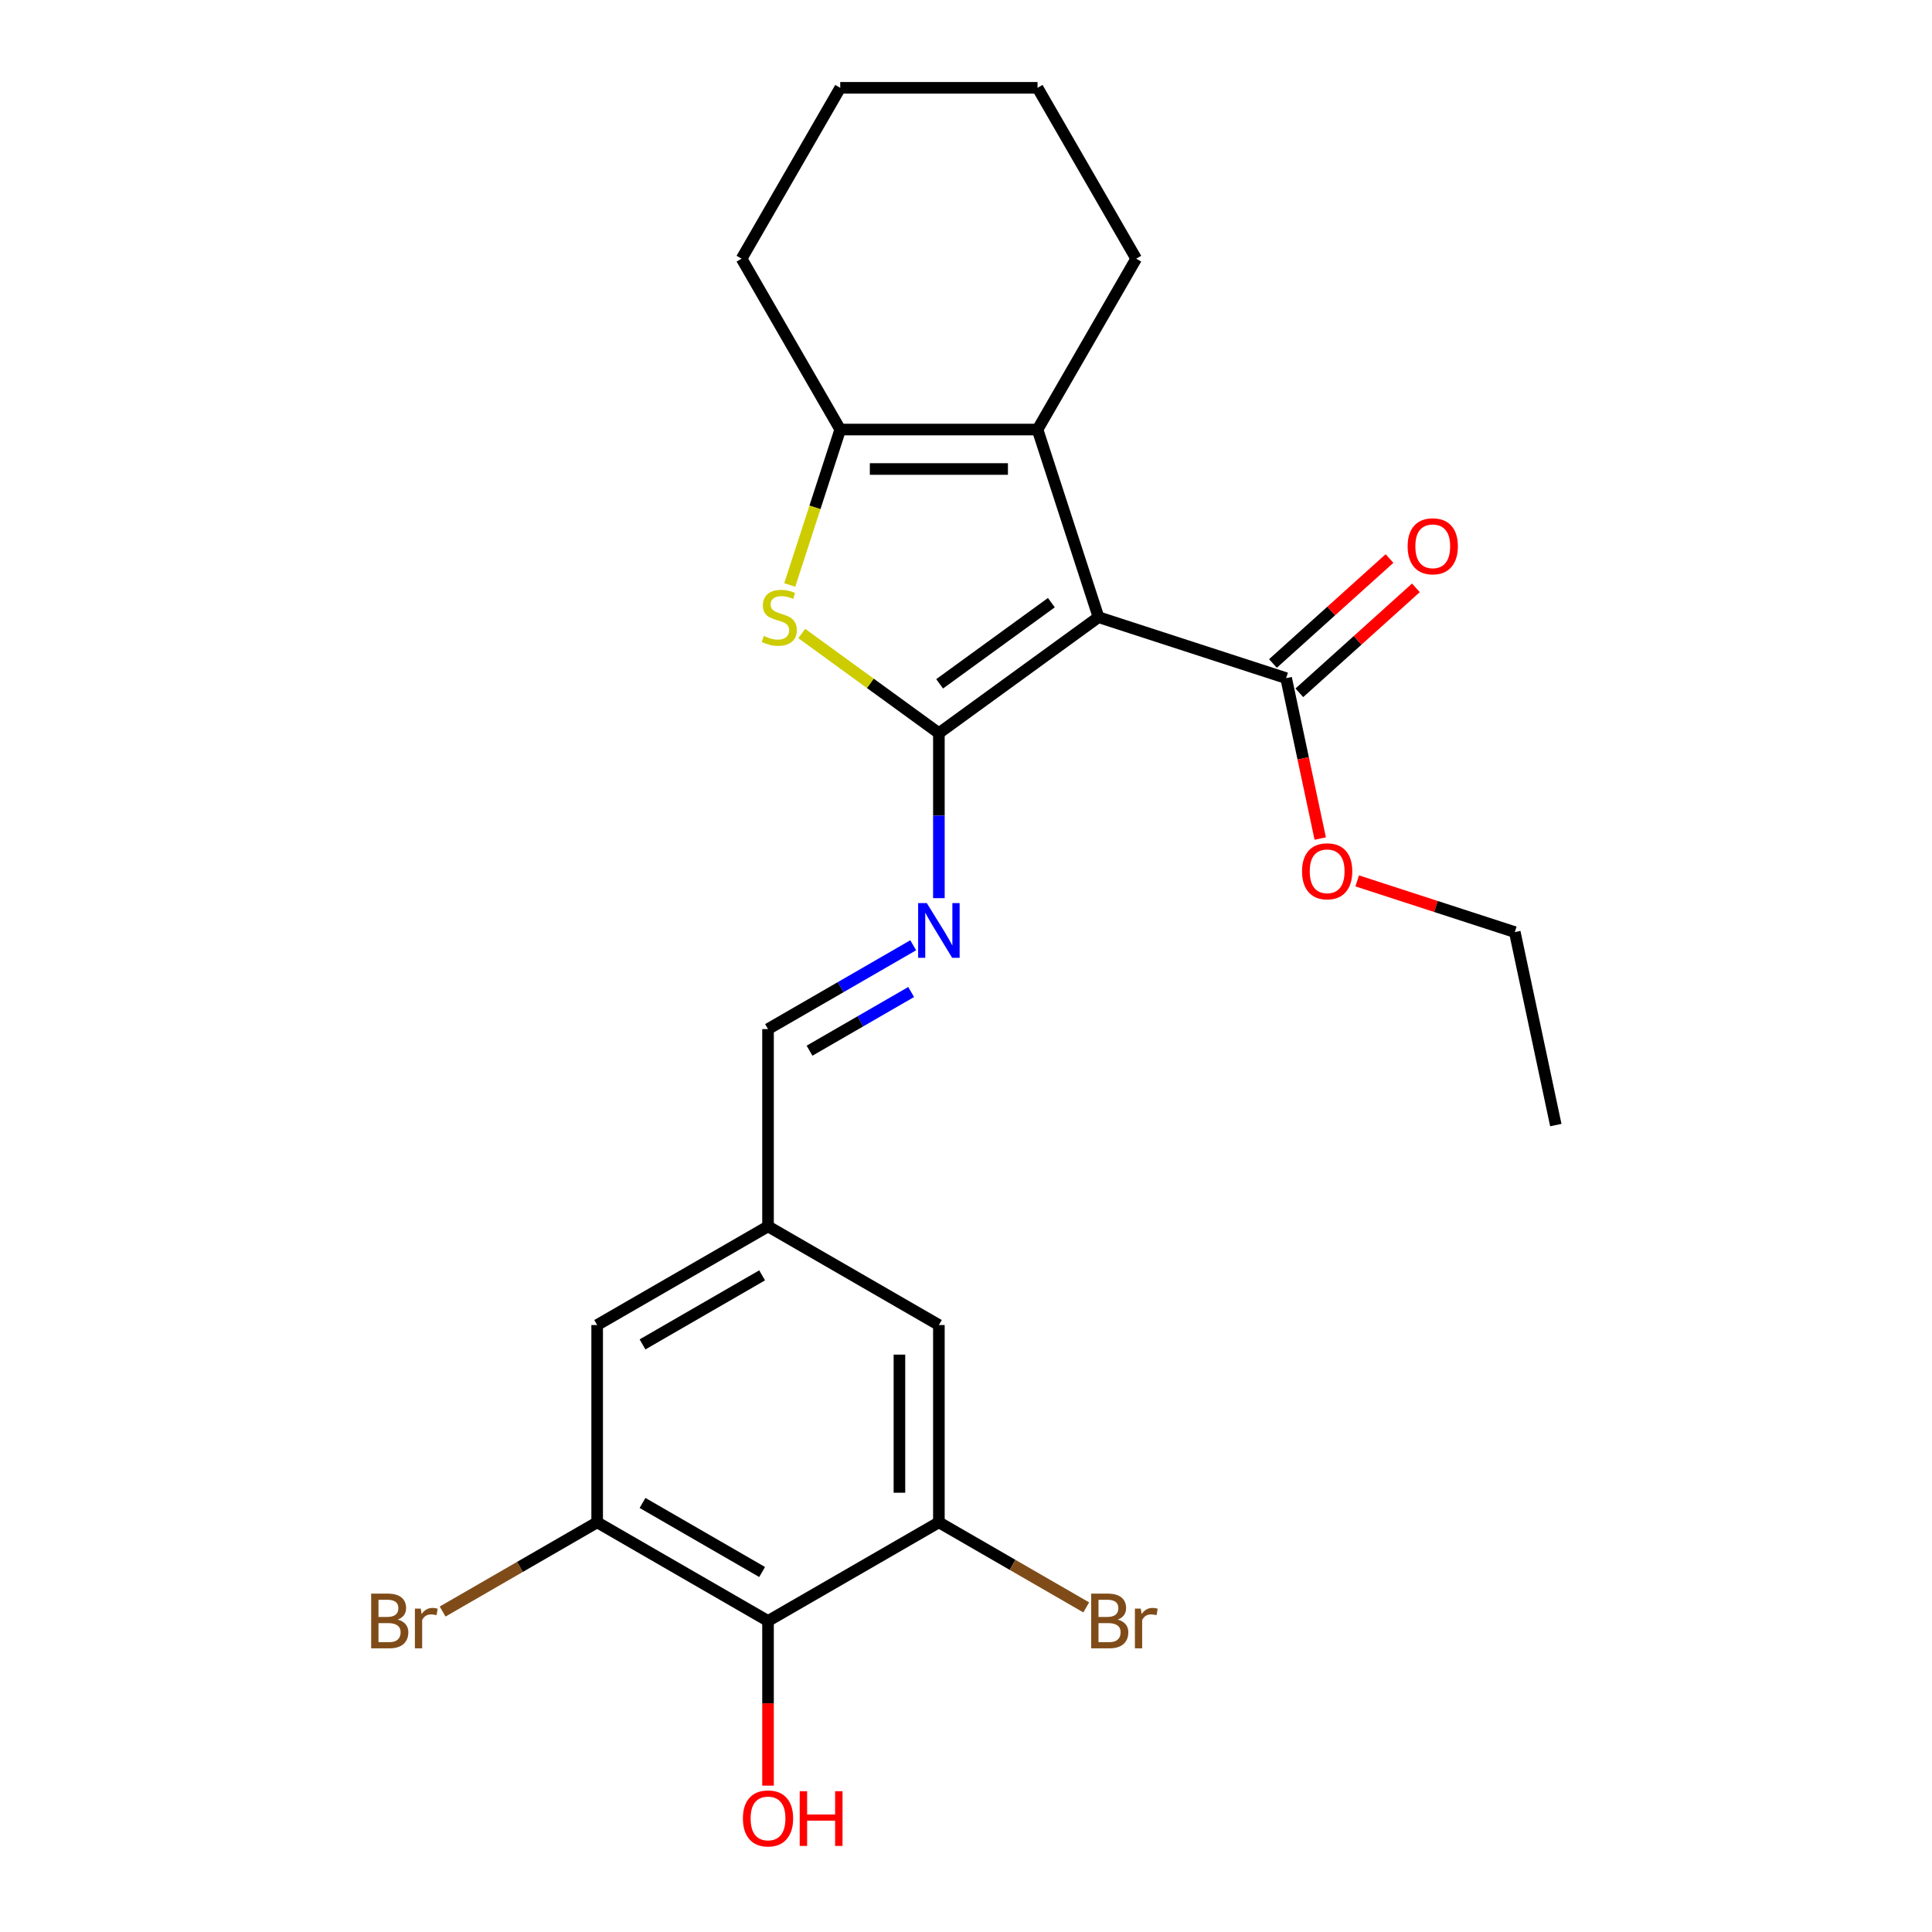 <?xml version='1.0' encoding='iso-8859-1'?>
<svg version='1.1' baseProfile='full'
              xmlns='http://www.w3.org/2000/svg'
                      xmlns:rdkit='http://www.rdkit.org/xml'
                      xmlns:xlink='http://www.w3.org/1999/xlink'
                  xml:space='preserve'
width='1000px' height='1000px' viewBox='0 0 1000 1000'>
<!-- END OF HEADER -->
<rect style='opacity:1.0;fill:#FFFFFF;stroke:none' width='1000' height='1000' x='0' y='0'> </rect>
<path class='bond-0' d='M 485.966,379.475 L 568.582,319.451' style='fill:none;fill-rule:evenodd;stroke:#000000;stroke-width:6px;stroke-linecap:butt;stroke-linejoin:miter;stroke-opacity:1' />
<path class='bond-0' d='M 486.353,353.948 L 544.185,311.931' style='fill:none;fill-rule:evenodd;stroke:#000000;stroke-width:6px;stroke-linecap:butt;stroke-linejoin:miter;stroke-opacity:1' />
<path class='bond-1' d='M 485.966,379.475 L 450.474,353.689' style='fill:none;fill-rule:evenodd;stroke:#000000;stroke-width:6px;stroke-linecap:butt;stroke-linejoin:miter;stroke-opacity:1' />
<path class='bond-1' d='M 450.474,353.689 L 414.983,327.903' style='fill:none;fill-rule:evenodd;stroke:#CCCC00;stroke-width:6px;stroke-linecap:butt;stroke-linejoin:miter;stroke-opacity:1' />
<path class='bond-4' d='M 485.966,379.475 L 485.966,422.178' style='fill:none;fill-rule:evenodd;stroke:#000000;stroke-width:6px;stroke-linecap:butt;stroke-linejoin:miter;stroke-opacity:1' />
<path class='bond-4' d='M 485.966,422.178 L 485.966,464.881' style='fill:none;fill-rule:evenodd;stroke:#0000FF;stroke-width:6px;stroke-linecap:butt;stroke-linejoin:miter;stroke-opacity:1' />
<path class='bond-2' d='M 568.582,319.451 L 537.025,222.33' style='fill:none;fill-rule:evenodd;stroke:#000000;stroke-width:6px;stroke-linecap:butt;stroke-linejoin:miter;stroke-opacity:1' />
<path class='bond-5' d='M 568.582,319.451 L 665.703,351.008' style='fill:none;fill-rule:evenodd;stroke:#000000;stroke-width:6px;stroke-linecap:butt;stroke-linejoin:miter;stroke-opacity:1' />
<path class='bond-3' d='M 408.767,302.778 L 421.837,262.554' style='fill:none;fill-rule:evenodd;stroke:#CCCC00;stroke-width:6px;stroke-linecap:butt;stroke-linejoin:miter;stroke-opacity:1' />
<path class='bond-3' d='M 421.837,262.554 L 434.906,222.33' style='fill:none;fill-rule:evenodd;stroke:#000000;stroke-width:6px;stroke-linecap:butt;stroke-linejoin:miter;stroke-opacity:1' />
<path class='bond-18' d='M 537.025,222.33 L 588.085,133.892' style='fill:none;fill-rule:evenodd;stroke:#000000;stroke-width:6px;stroke-linecap:butt;stroke-linejoin:miter;stroke-opacity:1' />
<path class='bond-24' d='M 537.025,222.33 L 434.906,222.33' style='fill:none;fill-rule:evenodd;stroke:#000000;stroke-width:6px;stroke-linecap:butt;stroke-linejoin:miter;stroke-opacity:1' />
<path class='bond-24' d='M 521.707,242.754 L 450.224,242.754' style='fill:none;fill-rule:evenodd;stroke:#000000;stroke-width:6px;stroke-linecap:butt;stroke-linejoin:miter;stroke-opacity:1' />
<path class='bond-19' d='M 434.906,222.33 L 383.847,133.892' style='fill:none;fill-rule:evenodd;stroke:#000000;stroke-width:6px;stroke-linecap:butt;stroke-linejoin:miter;stroke-opacity:1' />
<path class='bond-9' d='M 472.673,489.269 L 435.1,510.961' style='fill:none;fill-rule:evenodd;stroke:#0000FF;stroke-width:6px;stroke-linecap:butt;stroke-linejoin:miter;stroke-opacity:1' />
<path class='bond-9' d='M 435.1,510.961 L 397.528,532.654' style='fill:none;fill-rule:evenodd;stroke:#000000;stroke-width:6px;stroke-linecap:butt;stroke-linejoin:miter;stroke-opacity:1' />
<path class='bond-9' d='M 471.613,513.464 L 445.312,528.649' style='fill:none;fill-rule:evenodd;stroke:#0000FF;stroke-width:6px;stroke-linecap:butt;stroke-linejoin:miter;stroke-opacity:1' />
<path class='bond-9' d='M 445.312,528.649 L 419.012,543.834' style='fill:none;fill-rule:evenodd;stroke:#000000;stroke-width:6px;stroke-linecap:butt;stroke-linejoin:miter;stroke-opacity:1' />
<path class='bond-13' d='M 672.536,358.596 L 702.704,331.433' style='fill:none;fill-rule:evenodd;stroke:#000000;stroke-width:6px;stroke-linecap:butt;stroke-linejoin:miter;stroke-opacity:1' />
<path class='bond-13' d='M 702.704,331.433 L 732.872,304.269' style='fill:none;fill-rule:evenodd;stroke:#FF0000;stroke-width:6px;stroke-linecap:butt;stroke-linejoin:miter;stroke-opacity:1' />
<path class='bond-13' d='M 658.87,343.419 L 689.038,316.255' style='fill:none;fill-rule:evenodd;stroke:#000000;stroke-width:6px;stroke-linecap:butt;stroke-linejoin:miter;stroke-opacity:1' />
<path class='bond-13' d='M 689.038,316.255 L 719.206,289.092' style='fill:none;fill-rule:evenodd;stroke:#FF0000;stroke-width:6px;stroke-linecap:butt;stroke-linejoin:miter;stroke-opacity:1' />
<path class='bond-17' d='M 665.703,351.008 L 674.525,392.515' style='fill:none;fill-rule:evenodd;stroke:#000000;stroke-width:6px;stroke-linecap:butt;stroke-linejoin:miter;stroke-opacity:1' />
<path class='bond-17' d='M 674.525,392.515 L 683.348,434.022' style='fill:none;fill-rule:evenodd;stroke:#FF0000;stroke-width:6px;stroke-linecap:butt;stroke-linejoin:miter;stroke-opacity:1' />
<path class='bond-6' d='M 397.528,839.011 L 309.09,787.952' style='fill:none;fill-rule:evenodd;stroke:#000000;stroke-width:6px;stroke-linecap:butt;stroke-linejoin:miter;stroke-opacity:1' />
<path class='bond-6' d='M 394.474,813.665 L 332.568,777.923' style='fill:none;fill-rule:evenodd;stroke:#000000;stroke-width:6px;stroke-linecap:butt;stroke-linejoin:miter;stroke-opacity:1' />
<path class='bond-16' d='M 397.528,839.011 L 397.528,881.634' style='fill:none;fill-rule:evenodd;stroke:#000000;stroke-width:6px;stroke-linecap:butt;stroke-linejoin:miter;stroke-opacity:1' />
<path class='bond-16' d='M 397.528,881.634 L 397.528,924.257' style='fill:none;fill-rule:evenodd;stroke:#FF0000;stroke-width:6px;stroke-linecap:butt;stroke-linejoin:miter;stroke-opacity:1' />
<path class='bond-26' d='M 397.528,839.011 L 485.966,787.952' style='fill:none;fill-rule:evenodd;stroke:#000000;stroke-width:6px;stroke-linecap:butt;stroke-linejoin:miter;stroke-opacity:1' />
<path class='bond-7' d='M 485.966,787.952 L 485.966,685.832' style='fill:none;fill-rule:evenodd;stroke:#000000;stroke-width:6px;stroke-linecap:butt;stroke-linejoin:miter;stroke-opacity:1' />
<path class='bond-7' d='M 465.542,772.634 L 465.542,701.15' style='fill:none;fill-rule:evenodd;stroke:#000000;stroke-width:6px;stroke-linecap:butt;stroke-linejoin:miter;stroke-opacity:1' />
<path class='bond-14' d='M 485.966,787.952 L 524.098,809.967' style='fill:none;fill-rule:evenodd;stroke:#000000;stroke-width:6px;stroke-linecap:butt;stroke-linejoin:miter;stroke-opacity:1' />
<path class='bond-14' d='M 524.098,809.967 L 562.23,831.983' style='fill:none;fill-rule:evenodd;stroke:#7F4C19;stroke-width:6px;stroke-linecap:butt;stroke-linejoin:miter;stroke-opacity:1' />
<path class='bond-8' d='M 309.09,787.952 L 309.09,685.832' style='fill:none;fill-rule:evenodd;stroke:#000000;stroke-width:6px;stroke-linecap:butt;stroke-linejoin:miter;stroke-opacity:1' />
<path class='bond-15' d='M 309.09,787.952 L 269.098,811.041' style='fill:none;fill-rule:evenodd;stroke:#000000;stroke-width:6px;stroke-linecap:butt;stroke-linejoin:miter;stroke-opacity:1' />
<path class='bond-15' d='M 269.098,811.041 L 229.105,834.131' style='fill:none;fill-rule:evenodd;stroke:#7F4C19;stroke-width:6px;stroke-linecap:butt;stroke-linejoin:miter;stroke-opacity:1' />
<path class='bond-12' d='M 397.528,532.654 L 397.528,634.773' style='fill:none;fill-rule:evenodd;stroke:#000000;stroke-width:6px;stroke-linecap:butt;stroke-linejoin:miter;stroke-opacity:1' />
<path class='bond-10' d='M 485.966,685.832 L 397.528,634.773' style='fill:none;fill-rule:evenodd;stroke:#000000;stroke-width:6px;stroke-linecap:butt;stroke-linejoin:miter;stroke-opacity:1' />
<path class='bond-11' d='M 309.09,685.832 L 397.528,634.773' style='fill:none;fill-rule:evenodd;stroke:#000000;stroke-width:6px;stroke-linecap:butt;stroke-linejoin:miter;stroke-opacity:1' />
<path class='bond-11' d='M 332.568,695.861 L 394.474,660.119' style='fill:none;fill-rule:evenodd;stroke:#000000;stroke-width:6px;stroke-linecap:butt;stroke-linejoin:miter;stroke-opacity:1' />
<path class='bond-20' d='M 702.488,455.949 L 743.272,469.2' style='fill:none;fill-rule:evenodd;stroke:#FF0000;stroke-width:6px;stroke-linecap:butt;stroke-linejoin:miter;stroke-opacity:1' />
<path class='bond-20' d='M 743.272,469.2 L 784.056,482.452' style='fill:none;fill-rule:evenodd;stroke:#000000;stroke-width:6px;stroke-linecap:butt;stroke-linejoin:miter;stroke-opacity:1' />
<path class='bond-21' d='M 588.085,133.892 L 537.025,45.455' style='fill:none;fill-rule:evenodd;stroke:#000000;stroke-width:6px;stroke-linecap:butt;stroke-linejoin:miter;stroke-opacity:1' />
<path class='bond-22' d='M 383.847,133.892 L 434.906,45.455' style='fill:none;fill-rule:evenodd;stroke:#000000;stroke-width:6px;stroke-linecap:butt;stroke-linejoin:miter;stroke-opacity:1' />
<path class='bond-23' d='M 784.056,482.452 L 805.287,582.339' style='fill:none;fill-rule:evenodd;stroke:#000000;stroke-width:6px;stroke-linecap:butt;stroke-linejoin:miter;stroke-opacity:1' />
<path class='bond-25' d='M 537.025,45.455 L 434.906,45.455' style='fill:none;fill-rule:evenodd;stroke:#000000;stroke-width:6px;stroke-linecap:butt;stroke-linejoin:miter;stroke-opacity:1' />
<path  class='atom-2' d='M 395.35 329.171
Q 395.67 329.291, 396.99 329.851
Q 398.31 330.411, 399.75 330.771
Q 401.23 331.091, 402.67 331.091
Q 405.35 331.091, 406.91 329.811
Q 408.47 328.491, 408.47 326.211
Q 408.47 324.651, 407.67 323.691
Q 406.91 322.731, 405.71 322.211
Q 404.51 321.691, 402.51 321.091
Q 399.99 320.331, 398.47 319.611
Q 396.99 318.891, 395.91 317.371
Q 394.87 315.851, 394.87 313.291
Q 394.87 309.731, 397.27 307.531
Q 399.71 305.331, 404.51 305.331
Q 407.79 305.331, 411.51 306.891
L 410.59 309.971
Q 407.19 308.571, 404.63 308.571
Q 401.87 308.571, 400.35 309.731
Q 398.83 310.851, 398.87 312.811
Q 398.87 314.331, 399.63 315.251
Q 400.43 316.171, 401.55 316.691
Q 402.71 317.211, 404.63 317.811
Q 407.19 318.611, 408.71 319.411
Q 410.23 320.211, 411.31 321.851
Q 412.43 323.451, 412.43 326.211
Q 412.43 330.131, 409.79 332.251
Q 407.19 334.331, 402.83 334.331
Q 400.31 334.331, 398.39 333.771
Q 396.51 333.251, 394.27 332.331
L 395.35 329.171
' fill='#CCCC00'/>
<path  class='atom-5' d='M 479.706 467.434
L 488.986 482.434
Q 489.906 483.914, 491.386 486.594
Q 492.866 489.274, 492.946 489.434
L 492.946 467.434
L 496.706 467.434
L 496.706 495.754
L 492.826 495.754
L 482.866 479.354
Q 481.706 477.434, 480.466 475.234
Q 479.266 473.034, 478.906 472.354
L 478.906 495.754
L 475.226 495.754
L 475.226 467.434
L 479.706 467.434
' fill='#0000FF'/>
<path  class='atom-14' d='M 728.592 282.757
Q 728.592 275.957, 731.952 272.157
Q 735.312 268.357, 741.592 268.357
Q 747.872 268.357, 751.232 272.157
Q 754.592 275.957, 754.592 282.757
Q 754.592 289.637, 751.192 293.557
Q 747.792 297.437, 741.592 297.437
Q 735.352 297.437, 731.952 293.557
Q 728.592 289.677, 728.592 282.757
M 741.592 294.237
Q 745.912 294.237, 748.232 291.357
Q 750.592 288.437, 750.592 282.757
Q 750.592 277.197, 748.232 274.397
Q 745.912 271.557, 741.592 271.557
Q 737.272 271.557, 734.912 274.357
Q 732.592 277.157, 732.592 282.757
Q 732.592 288.477, 734.912 291.357
Q 737.272 294.237, 741.592 294.237
' fill='#FF0000'/>
<path  class='atom-15' d='M 578.543 838.291
Q 581.263 839.051, 582.623 840.731
Q 584.023 842.371, 584.023 844.811
Q 584.023 848.731, 581.503 850.971
Q 579.023 853.171, 574.303 853.171
L 564.783 853.171
L 564.783 824.851
L 573.143 824.851
Q 577.983 824.851, 580.423 826.811
Q 582.863 828.771, 582.863 832.371
Q 582.863 836.651, 578.543 838.291
M 568.583 828.051
L 568.583 836.931
L 573.143 836.931
Q 575.943 836.931, 577.383 835.811
Q 578.863 834.651, 578.863 832.371
Q 578.863 828.051, 573.143 828.051
L 568.583 828.051
M 574.303 849.971
Q 577.063 849.971, 578.543 848.651
Q 580.023 847.331, 580.023 844.811
Q 580.023 842.491, 578.383 841.331
Q 576.783 840.131, 573.703 840.131
L 568.583 840.131
L 568.583 849.971
L 574.303 849.971
' fill='#7F4C19'/>
<path  class='atom-15' d='M 590.463 832.611
L 590.903 835.451
Q 593.063 832.251, 596.583 832.251
Q 597.703 832.251, 599.223 832.651
L 598.623 836.011
Q 596.903 835.611, 595.943 835.611
Q 594.263 835.611, 593.143 836.291
Q 592.063 836.931, 591.183 838.491
L 591.183 853.171
L 587.423 853.171
L 587.423 832.611
L 590.463 832.611
' fill='#7F4C19'/>
<path  class='atom-16' d='M 205.873 838.291
Q 208.593 839.051, 209.953 840.731
Q 211.353 842.371, 211.353 844.811
Q 211.353 848.731, 208.833 850.971
Q 206.353 853.171, 201.633 853.171
L 192.113 853.171
L 192.113 824.851
L 200.473 824.851
Q 205.313 824.851, 207.753 826.811
Q 210.193 828.771, 210.193 832.371
Q 210.193 836.651, 205.873 838.291
M 195.913 828.051
L 195.913 836.931
L 200.473 836.931
Q 203.273 836.931, 204.713 835.811
Q 206.193 834.651, 206.193 832.371
Q 206.193 828.051, 200.473 828.051
L 195.913 828.051
M 201.633 849.971
Q 204.393 849.971, 205.873 848.651
Q 207.353 847.331, 207.353 844.811
Q 207.353 842.491, 205.713 841.331
Q 204.113 840.131, 201.033 840.131
L 195.913 840.131
L 195.913 849.971
L 201.633 849.971
' fill='#7F4C19'/>
<path  class='atom-16' d='M 217.793 832.611
L 218.233 835.451
Q 220.393 832.251, 223.913 832.251
Q 225.033 832.251, 226.553 832.651
L 225.953 836.011
Q 224.233 835.611, 223.273 835.611
Q 221.593 835.611, 220.473 836.291
Q 219.393 836.931, 218.513 838.491
L 218.513 853.171
L 214.753 853.171
L 214.753 832.611
L 217.793 832.611
' fill='#7F4C19'/>
<path  class='atom-17' d='M 384.528 941.21
Q 384.528 934.41, 387.888 930.61
Q 391.248 926.81, 397.528 926.81
Q 403.808 926.81, 407.168 930.61
Q 410.528 934.41, 410.528 941.21
Q 410.528 948.09, 407.128 952.01
Q 403.728 955.89, 397.528 955.89
Q 391.288 955.89, 387.888 952.01
Q 384.528 948.13, 384.528 941.21
M 397.528 952.69
Q 401.848 952.69, 404.168 949.81
Q 406.528 946.89, 406.528 941.21
Q 406.528 935.65, 404.168 932.85
Q 401.848 930.01, 397.528 930.01
Q 393.208 930.01, 390.848 932.81
Q 388.528 935.61, 388.528 941.21
Q 388.528 946.93, 390.848 949.81
Q 393.208 952.69, 397.528 952.69
' fill='#FF0000'/>
<path  class='atom-17' d='M 413.928 927.13
L 417.768 927.13
L 417.768 939.17
L 432.248 939.17
L 432.248 927.13
L 436.088 927.13
L 436.088 955.45
L 432.248 955.45
L 432.248 942.37
L 417.768 942.37
L 417.768 955.45
L 413.928 955.45
L 413.928 927.13
' fill='#FF0000'/>
<path  class='atom-18' d='M 673.935 450.975
Q 673.935 444.175, 677.295 440.375
Q 680.655 436.575, 686.935 436.575
Q 693.215 436.575, 696.575 440.375
Q 699.935 444.175, 699.935 450.975
Q 699.935 457.855, 696.535 461.775
Q 693.135 465.655, 686.935 465.655
Q 680.695 465.655, 677.295 461.775
Q 673.935 457.895, 673.935 450.975
M 686.935 462.455
Q 691.255 462.455, 693.575 459.575
Q 695.935 456.655, 695.935 450.975
Q 695.935 445.415, 693.575 442.615
Q 691.255 439.775, 686.935 439.775
Q 682.615 439.775, 680.255 442.575
Q 677.935 445.375, 677.935 450.975
Q 677.935 456.695, 680.255 459.575
Q 682.615 462.455, 686.935 462.455
' fill='#FF0000'/>
</svg>

